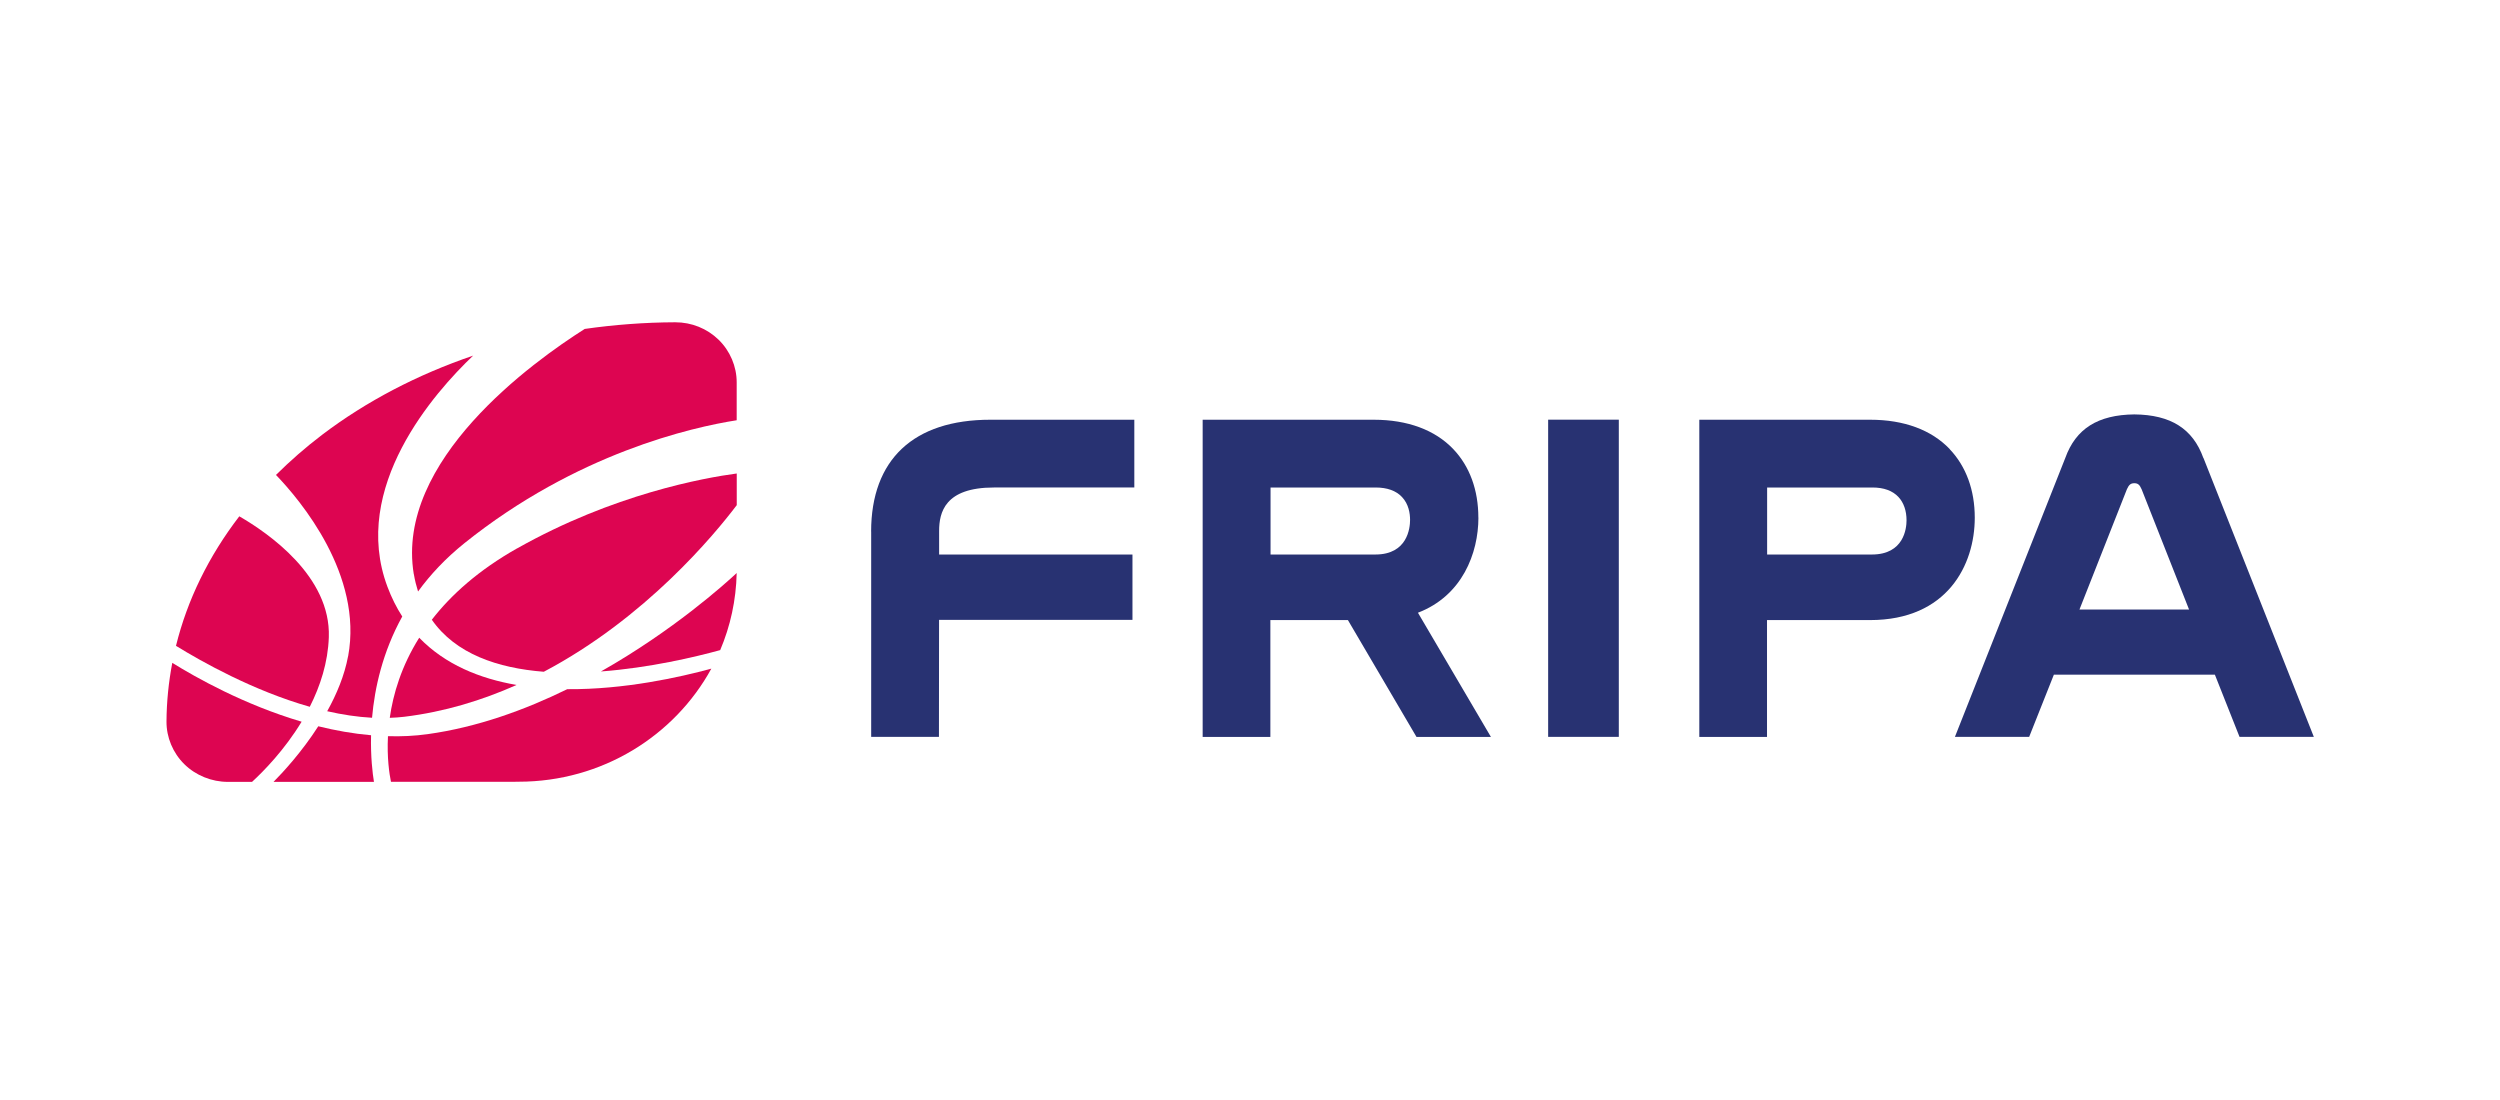 <?xml version="1.0" encoding="UTF-8"?>
<svg xmlns="http://www.w3.org/2000/svg" xmlns:xlink="http://www.w3.org/1999/xlink" viewBox="0 0 432 190">
  <defs>
    <style>
      .cls-1 {
        fill: #283272;
      }

      .cls-2 {
        fill: #dd0551;
      }

      .cls-3 {
        fill: none;
      }

      .cls-4 {
        clip-path: url(#clippath-1);
      }

      .cls-5 {
        clip-path: url(#clippath-2);
      }

      .cls-6 {
        clip-path: url(#clippath);
      }
    </style>
    <clipPath id="clippath">
      <rect class="cls-3" x="28.77" y="55.69" width="371.04" height="79.42"/>
    </clipPath>
    <clipPath id="clippath-1">
      <rect class="cls-3" x="28.77" y="55.69" width="371.04" height="79.42"/>
    </clipPath>
    <clipPath id="clippath-2">
      <rect class="cls-3" x="28.77" y="55.69" width="371.04" height="79.42"/>
    </clipPath>
  </defs>
  <g id="Logos">
    <g>
      <g class="cls-6">
        <path class="cls-2" d="M67.35,124.04c.84-.03,1.67-.08,2.49-.18,6.98-.85,13.48-2.85,19.42-5.5-6.38-1.1-12.35-3.54-16.82-8.16-3.07,4.89-4.51,9.72-5.09,13.85"/>
        <path class="cls-2" d="M89.37,94.75c-6.68,3.77-11.41,8.03-14.75,12.34,4.11,5.92,11.42,8.37,19.35,8.99,17.63-9.3,29.55-23.78,33.34-28.79v-5.47c-5.63.75-21.34,3.57-37.94,12.94"/>
        <path class="cls-2" d="M124.45,112.34c1.75-4.12,2.75-8.61,2.85-13.32-2.04,1.9-11,9.96-23.46,17.01,8.41-.63,16.28-2.5,20.61-3.69"/>
        <path class="cls-2" d="M60.15,113.39c-.62,3.34-1.98,6.58-3.61,9.51,2.58.59,5.18.99,7.75,1.13.45-5.14,1.82-11.35,5.22-17.5-.99-1.54-1.85-3.24-2.56-5.14-6.43-17.16,8.12-33.57,14.81-39.94-9.59,3.27-18.44,7.87-26.12,13.7-2.87,2.18-5.51,4.5-7.95,6.92,4.26,4.43,15.06,17.29,12.47,31.32"/>
      </g>
      <g class="cls-4">
        <path class="cls-2" d="M71.51,99.2c.18,1.07.43,2.06.73,3.01,2.1-2.89,4.73-5.71,7.99-8.33,19.42-15.58,39.41-20.06,47.07-21.26v-6.56c0-2.74-1.14-5.42-3.12-7.35-2.01-1.95-4.67-3.02-7.5-3.02h-.01c-5.3.02-10.52.42-15.63,1.15-8.95,5.67-32.77,22.76-29.54,42.36"/>
        <path class="cls-2" d="M52.12,124.71c-9.97-2.94-18.37-7.7-22.35-10.17-.63,3.32-.98,6.7-1,10.13-.02,2.74,1.1,5.43,3.08,7.38,1.98,1.95,4.73,3.06,7.54,3.06h4.16c1.96-1.8,5.59-5.48,8.57-10.4"/>
      </g>
      <g class="cls-5">
        <path class="cls-2" d="M53.53,122.13c1.8-3.56,3.14-7.62,3.29-12.02.37-10.52-10.45-17.99-15.47-20.89-5.28,6.88-8.98,14.43-10.94,22.38,4.37,2.69,13.32,7.75,23.11,10.53"/>
        <path class="cls-2" d="M98.02,119.09c-7.34,3.6-15.56,6.58-24.12,7.77-2.28.32-4.58.42-6.86.35-.19,3.72.24,6.54.52,7.89h21.17c.21,0,.4,0,.61-.02.07,0,.14,0,.22,0h.07c14.4,0,26.94-7.93,33.29-19.54-5.5,1.5-15.07,3.63-24.88,3.55"/>
        <path class="cls-2" d="M64.62,135.11c-.24-1.46-.59-4.34-.5-8.06-3.1-.27-6.17-.82-9.12-1.55-2.9,4.52-6.17,8.03-7.74,9.61h17.36Z"/>
        <path class="cls-1" d="M150.54,91.85v35.48h11.71l.02-20.22h33.42v-11.29s-33.41,0-33.41,0v-4.05c0-3.23.99-7.53,9.47-7.53h24.26v-11.71s-24.88,0-24.88,0c-13.26,0-20.59,6.87-20.6,19.33"/>
        <path class="cls-1" d="M255.46,89.45c0-4.76-1.49-8.86-4.33-11.84-3.16-3.32-7.91-5.08-13.74-5.08h-29.57v54.81s11.7,0,11.7,0v-20.19h13.4s11.85,20.19,11.85,20.19h12.86l-12.61-21.46c7.66-2.94,10.44-10.27,10.45-16.43M237.68,95.82h-18.13v-11.58h18.14c2.01,0,3.55.55,4.58,1.65,1.15,1.22,1.39,2.82,1.39,3.95,0,1.4-.44,5.98-5.99,5.98"/>
        <rect class="cls-1" x="267.52" y="72.52" width="12.21" height="54.81"/>
        <path class="cls-1" d="M336.92,77.61c-3.16-3.32-7.91-5.08-13.74-5.08h-29.54v54.81s11.7,0,11.7,0v-20.19h17.81c13.34,0,18.09-9.53,18.09-17.69,0-4.76-1.49-8.86-4.33-11.84M323.47,95.82h-18.11v-11.58h18.19c1.97,0,3.49.55,4.51,1.65.91.98,1.39,2.37,1.39,4.02,0,1.39-.44,5.91-5.99,5.91"/>
        <path class="cls-1" d="M380.74,79.14c-1.82-5.06-5.63-7.47-11.93-7.53h0c-6.3.07-10.11,2.47-11.93,7.53l-19.07,48.19h12.83l4.27-10.75h27.82l4.26,10.75h12.84l-19.07-48.19ZM359.33,105.33l8.2-20.79c.36-.81.68-1.03,1.27-1.04h0c.6,0,.92.23,1.27,1.04l8.2,20.79h-18.95Z"/>
      </g>
    </g>
  </g>
  <g id="Rahmen">
    <rect class="cls-3" y="-.66" width="432" height="191.33"/>
    <rect class="cls-3" x=".7" y=".56" width="431.3" height="190"/>
  </g>
</svg>